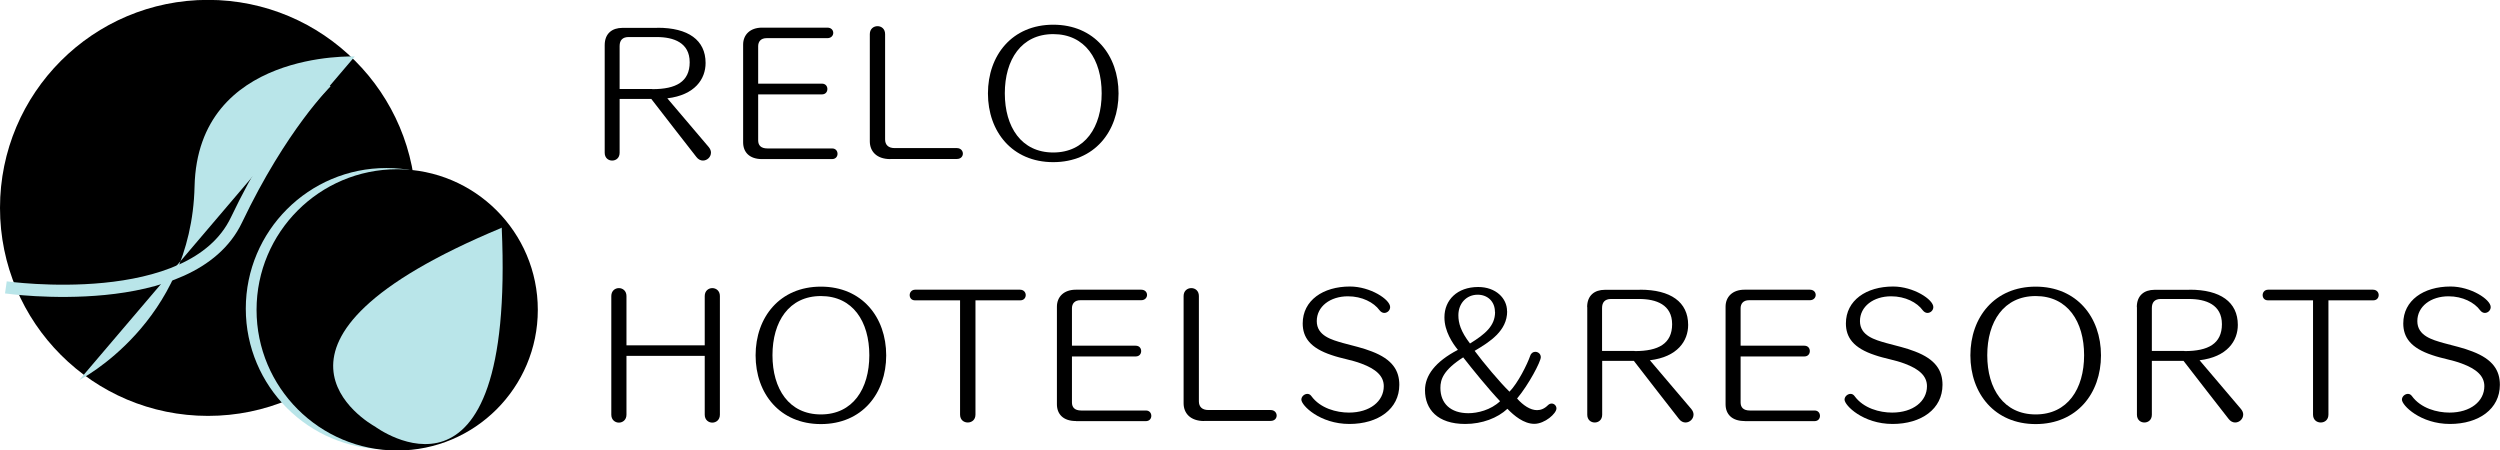 <?xml version="1.0" encoding="UTF-8"?>
<svg id="_レイヤー_2" data-name="レイヤー 2" xmlns="http://www.w3.org/2000/svg" width="204.44" height="36.83" viewBox="0 0 204.44 36.83">
  <defs>
    <style>
      .cls-1 {
        fill: none;
        stroke: #b9e5e9;
        stroke-miterlimit: 10;
        stroke-width: 1px;
      }

      .cls-2 {
        fill: #b9e5e9;
      }

      .cls-2, .cls-3 {
        stroke-width: 0px;
      }

      .cls-3 {
        fill: #000;
      }
    </style>
  </defs>
  <g id="_レイヤー_1-2" data-name="レイヤー 1">
    <g>
      <g>
        <circle class="cls-3" cx="17.01" cy="17" r="17.01"/>
        <path class="cls-1" d="M.48,23.5s15.2,2.17,18.86-5.52c3.67-7.69,7.34-11.27,7.34-11.27"/>
        <path class="cls-2" d="M6.48,31.08s9.17-4.67,9.43-15.83c.26-11.16,13.1-10.63,13.1-10.63"/>
      </g>
      <g>
        <path class="cls-3" d="M49.45,3.69c0-.96.62-1.41,1.44-1.41h2.84s.05-.01.05-.01c2.49,0,3.92,1,3.92,2.88,0,1.31-.87,2.62-3.13,2.89.36.43,3.39,3.99,3.39,3.99.13.16.18.31.18.45,0,.36-.31.65-.66.65-.18,0-.38-.09-.53-.29,0,0-3.38-4.33-3.69-4.75h-2.59s0,4.4,0,4.4c0,.43-.3.64-.61.64s-.61-.21-.61-.64V3.69ZM53.37,7.29c1.9,0,3.03-.6,3.03-2.2s-1.31-2.06-2.69-2.06h-2.33c-.47.01-.71.26-.71.74v3.51h2.64s.06.01.06.01Z"/>
        <path class="cls-3" d="M62.32,13.01c-1.04,0-1.55-.57-1.55-1.37V3.65c0-.8.56-1.39,1.55-1.39h5.34c.32,0,.48.21.48.43,0,.21-.16.43-.48.43h-4.97c-.48,0-.69.29-.69.66v3.06h5.21c.31,0,.45.22.45.44s-.14.44-.45.44h-5.21v3.76c0,.39.21.66.76.66h5.29c.3,0,.44.22.44.44,0,.21-.14.43-.45.43h-5.71Z"/>
        <path class="cls-3" d="M72.81,13.01c-1.14,0-1.68-.65-1.68-1.45V2.79c0-.43.31-.65.63-.65s.62.22.62.65v8.61c0,.44.26.71.78.71h5.09c.32,0,.49.23.49.45s-.16.44-.49.44h-5.44Z"/>
        <path class="cls-3" d="M80.79,7.64c0-3.12,1.98-5.62,5.34-5.62s5.34,2.5,5.34,5.62-1.98,5.62-5.34,5.62-5.34-2.5-5.34-5.62ZM90.09,7.63c0-2.76-1.35-4.84-3.96-4.84s-3.96,2.09-3.96,4.84,1.35,4.84,3.96,4.84,3.96-2.09,3.96-4.84Z"/>
        <path class="cls-3" d="M57.63,29.1h-6.4v4.81c0,.43-.31.65-.62.65s-.62-.22-.62-.65v-9.7c0-.43.31-.65.62-.65s.62.22.62.65v4.03h6.4v-4.03c0-.43.31-.65.62-.65s.62.22.62.65v9.7c0,.43-.31.65-.62.65s-.62-.22-.62-.65v-4.81Z"/>
        <path class="cls-3" d="M61.79,29.06c0-3.12,1.98-5.62,5.34-5.62s5.34,2.5,5.34,5.62-1.98,5.62-5.34,5.62-5.34-2.5-5.34-5.62ZM71.09,29.05c0-2.76-1.35-4.84-3.96-4.84s-3.96,2.09-3.96,4.84,1.35,4.84,3.96,4.84,3.96-2.09,3.96-4.84Z"/>
        <path class="cls-3" d="M78.51,24.56h-3.69c-.29,0-.43-.21-.43-.43s.16-.44.45-.44h8.57c.31,0,.47.22.47.44s-.15.43-.44.43h-3.67v9.34c0,.44-.31.65-.63.65s-.63-.21-.63-.65v-9.34Z"/>
        <path class="cls-3" d="M87.98,34.43c-1.04,0-1.55-.57-1.55-1.37v-7.98c0-.8.56-1.39,1.55-1.39h5.34c.32,0,.48.21.48.43,0,.21-.16.43-.48.43h-4.97c-.48,0-.69.29-.69.66v3.06h5.21c.31,0,.45.22.45.44s-.14.44-.45.44h-5.21v3.76c0,.39.21.66.76.66h5.29c.3,0,.44.22.44.44,0,.21-.14.43-.45.43h-5.71Z"/>
        <path class="cls-3" d="M98.47,34.43c-1.14,0-1.68-.65-1.68-1.45v-8.77c0-.43.31-.65.63-.65s.62.22.62.65v8.61c0,.44.26.71.78.71h5.09c.32,0,.49.23.49.45s-.16.44-.49.44h-5.44Z"/>
        <path class="cls-3" d="M110.35,34.67c-2.42,0-3.93-1.52-3.93-1.99,0-.26.25-.47.49-.47.12,0,.23.05.32.17.74,1.02,2.07,1.36,3.08,1.36,1.71,0,2.85-.92,2.85-2.16,0-.82-.62-1.4-1.84-1.85-.79-.3-1.62-.41-2.42-.69-1.76-.58-2.37-1.45-2.37-2.59,0-1.89,1.67-3.02,3.86-3.02,1.67,0,3.29,1.06,3.29,1.68,0,.27-.23.48-.48.48-.13,0-.27-.07-.38-.21-.47-.65-1.44-1.15-2.59-1.15-1.45,0-2.55.83-2.55,2.03s1.23,1.53,2.14,1.79c.84.23,1.63.4,2.36.69,1.7.65,2.25,1.57,2.25,2.73,0,1.97-1.72,3.2-4.09,3.2Z"/>
        <path class="cls-3" d="M123.25,25.45c0,1.61-1.41,2.5-2.66,3.24.7.95,2.1,2.62,2.85,3.34.69-.7,1.46-2.25,1.7-2.95.08-.22.25-.31.41-.31.23,0,.45.17.45.44,0,.36-.98,2.23-1.94,3.38.5.56,1.08.95,1.63.95.31,0,.61-.12.89-.4.1-.1.21-.14.31-.14.21,0,.39.18.39.4,0,.41-.95,1.26-1.81,1.26s-1.66-.67-2.2-1.23c-.8.75-2.06,1.24-3.45,1.24-2.27,0-3.29-1.2-3.29-2.76,0-1.2.83-2.33,2.69-3.3-.44-.54-1.1-1.53-1.1-2.64v-.03c0-1.4,1.04-2.47,2.76-2.47,1.45,0,2.36.93,2.36,1.97v.03ZM119.66,29.22c-1.63,1.04-1.87,1.81-1.87,2.5,0,1.27.83,2.07,2.29,2.07.75,0,1.83-.26,2.59-.98-.96-1.01-2.27-2.63-3.02-3.59ZM122.25,25.5c0-.84-.6-1.4-1.41-1.4-.91,0-1.58.7-1.58,1.68,0,.64.19,1.32.95,2.31,1.24-.76,2.05-1.45,2.05-2.56v-.03Z"/>
        <path class="cls-3" d="M129.79,25.11c0-.96.62-1.41,1.44-1.41h2.84s.05-.01.05-.01c2.49,0,3.93,1,3.93,2.88,0,1.31-.87,2.62-3.13,2.89.36.43,3.39,3.99,3.39,3.99.13.16.18.31.18.45,0,.36-.31.65-.66.65-.18,0-.38-.09-.53-.29,0,0-3.38-4.33-3.69-4.75h-2.59s0,4.4,0,4.4c0,.43-.3.64-.61.64s-.61-.21-.61-.64v-8.79ZM133.71,28.71c1.9,0,3.03-.6,3.03-2.2s-1.31-2.06-2.69-2.06h-2.33c-.47.01-.71.26-.71.74v3.51h2.64s.06.01.06.01Z"/>
        <path class="cls-3" d="M142.66,34.43c-1.04,0-1.55-.57-1.55-1.37v-7.98c0-.8.56-1.39,1.55-1.39h5.34c.32,0,.48.21.48.43,0,.21-.16.43-.48.43h-4.97c-.48,0-.69.29-.69.66v3.06h5.21c.31,0,.45.22.45.44s-.14.44-.45.44h-5.21v3.76c0,.39.21.66.76.66h5.29c.3,0,.44.22.44.44,0,.21-.14.43-.45.43h-5.71Z"/>
        <path class="cls-3" d="M154.77,34.67c-2.42,0-3.93-1.52-3.93-1.99,0-.26.25-.47.49-.47.12,0,.23.05.32.17.74,1.02,2.07,1.36,3.08,1.36,1.71,0,2.85-.92,2.85-2.16,0-.82-.62-1.4-1.84-1.85-.79-.3-1.62-.41-2.42-.69-1.76-.58-2.37-1.45-2.37-2.59,0-1.89,1.67-3.02,3.86-3.02,1.67,0,3.29,1.06,3.29,1.68,0,.27-.23.48-.48.48-.13,0-.27-.07-.38-.21-.47-.65-1.44-1.15-2.59-1.15-1.45,0-2.55.83-2.55,2.03s1.23,1.53,2.14,1.79c.84.23,1.63.4,2.36.69,1.7.65,2.25,1.57,2.25,2.73,0,1.97-1.72,3.2-4.09,3.2Z"/>
        <path class="cls-3" d="M161.13,29.06c0-3.12,1.98-5.62,5.34-5.62s5.34,2.5,5.34,5.62-1.98,5.62-5.34,5.62-5.34-2.5-5.34-5.62ZM170.43,29.05c0-2.76-1.35-4.84-3.96-4.84s-3.96,2.09-3.96,4.84,1.35,4.84,3.96,4.84,3.96-2.09,3.96-4.84Z"/>
        <path class="cls-3" d="M174.74,25.11c0-.96.62-1.41,1.44-1.41h2.84s.05-.01.05-.01c2.49,0,3.93,1,3.93,2.88,0,1.31-.87,2.62-3.13,2.89.36.43,3.39,3.99,3.39,3.99.13.16.18.31.18.45,0,.36-.31.65-.66.65-.18,0-.38-.09-.53-.29,0,0-3.38-4.33-3.69-4.75h-2.59s0,4.4,0,4.4c0,.43-.3.64-.61.64s-.61-.21-.61-.64v-8.79ZM178.67,28.71c1.9,0,3.03-.6,3.03-2.2s-1.31-2.06-2.69-2.06h-2.33c-.47.01-.71.26-.71.74v3.51h2.64s.06.01.06.01Z"/>
        <path class="cls-3" d="M189.15,24.56h-3.69c-.29,0-.43-.21-.43-.43s.16-.44.45-.44h8.57c.31,0,.47.22.47.44s-.15.43-.44.43h-3.67v9.34c0,.44-.31.65-.63.65s-.63-.21-.63-.65v-9.34Z"/>
        <path class="cls-3" d="M200.35,34.67c-2.42,0-3.93-1.52-3.93-1.99,0-.26.25-.47.49-.47.12,0,.23.05.32.17.74,1.02,2.07,1.36,3.08,1.36,1.71,0,2.85-.92,2.85-2.16,0-.82-.62-1.4-1.84-1.85-.79-.3-1.62-.41-2.42-.69-1.76-.58-2.37-1.45-2.37-2.59,0-1.89,1.67-3.02,3.86-3.02,1.67,0,3.29,1.06,3.29,1.68,0,.27-.23.48-.48.48-.13,0-.27-.07-.38-.21-.47-.65-1.44-1.15-2.59-1.15-1.45,0-2.55.83-2.55,2.03s1.23,1.53,2.14,1.79c.84.23,1.63.4,2.36.69,1.7.65,2.25,1.57,2.25,2.73,0,1.97-1.72,3.2-4.09,3.2Z"/>
      </g>
      <g>
        <circle class="cls-2" cx="31.6" cy="25.24" r="11.5"/>
        <g>
          <circle class="cls-3" cx="32.48" cy="25.34" r="11.5"/>
          <path class="cls-2" d="M41.03,18.65l.02-.04s-.02,0-.03.01c0,0,0,0,0-.01v.02c-22.42,9.33-10.85,15.98-10.34,16.26h0s11.45,8.55,10.35-16.24Z"/>
        </g>
      </g>
    </g>
  </g>
</svg>